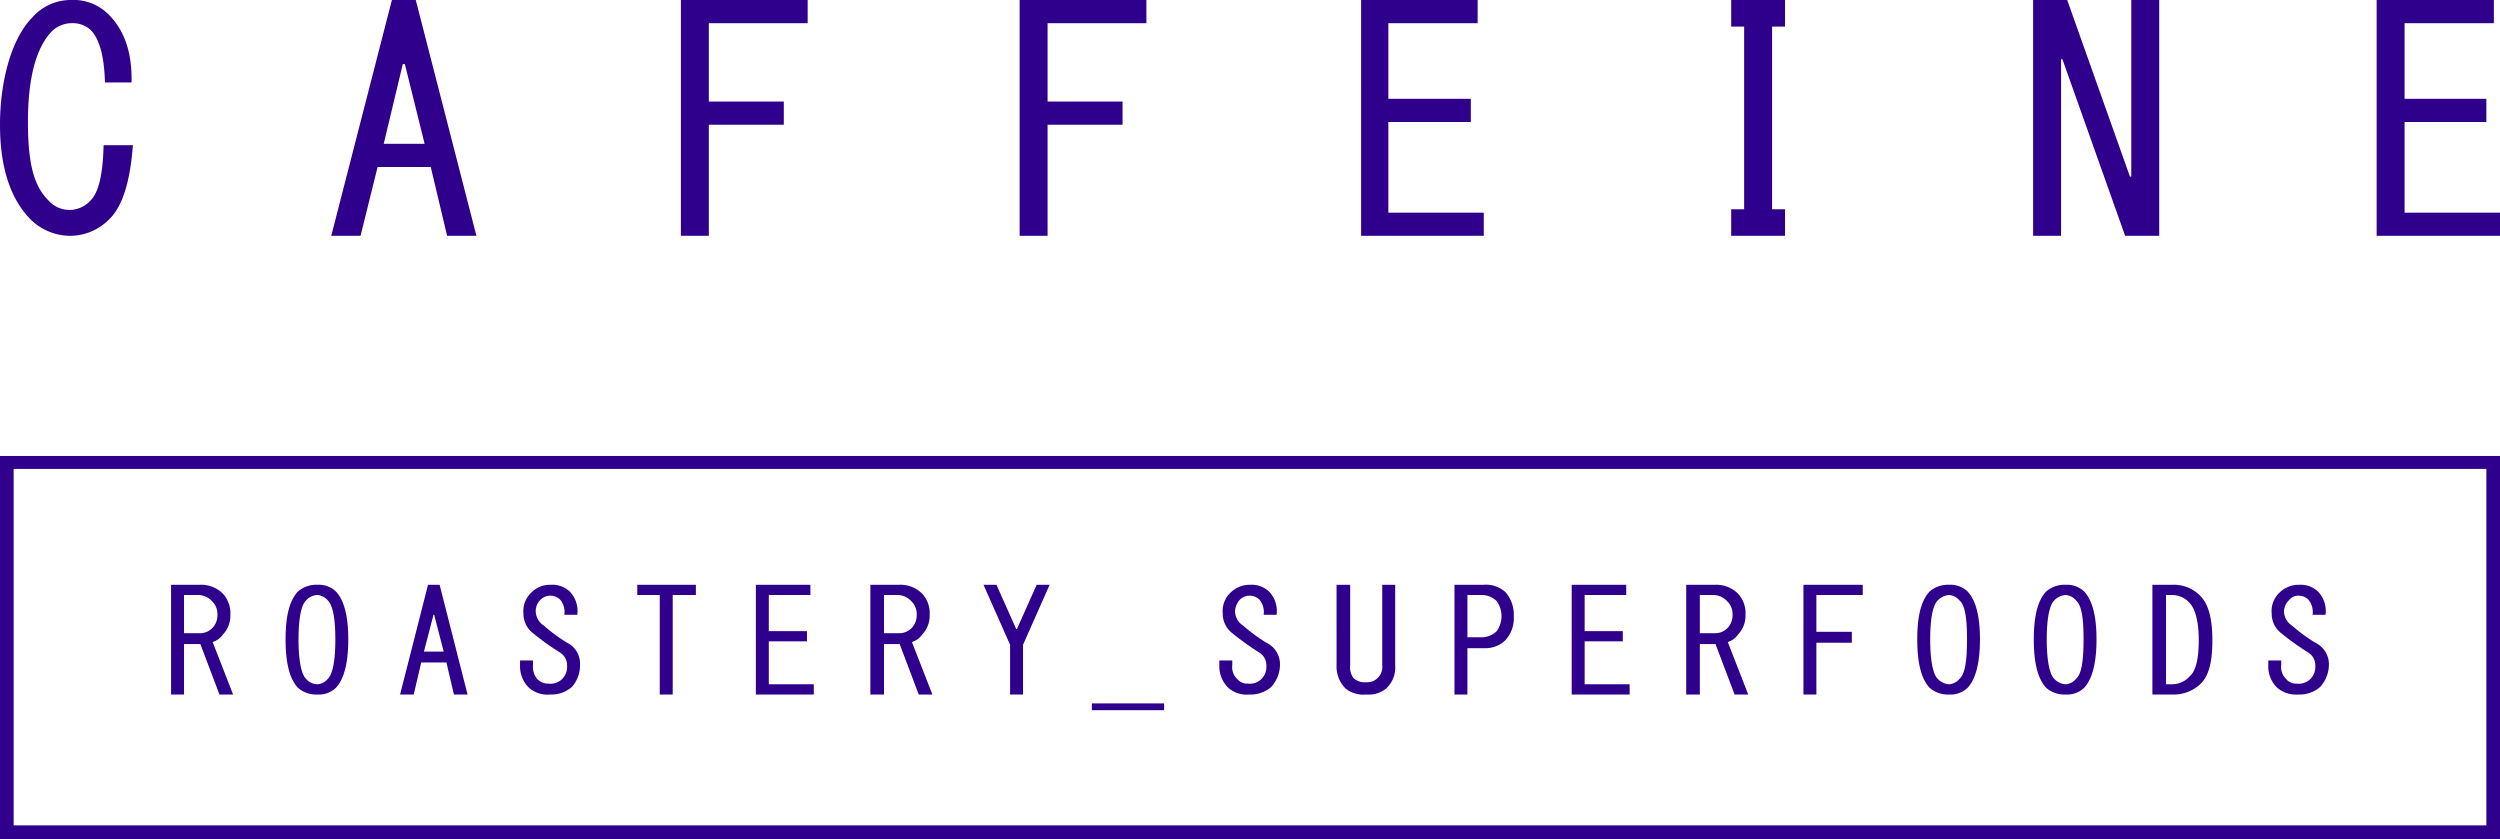<?xml version="1.0" encoding="UTF-8"?> <svg xmlns="http://www.w3.org/2000/svg" id="Layer_1" data-name="Layer 1" width="366.8" height="123.1" viewBox="0 0 366.8 123.1"><defs><style> .cls-1, .cls-2 { fill: #2e008b; } .cls-2 { fill-rule: evenodd; } </style></defs><g><path class="cls-1" d="M352.8,14.5h12v3.4h-12V31.2h14v3.4H348.7V0h17.2V3.4H352.8ZM316.8,0V34.6h-5L302.6,8.7h-.2V34.6h-4.1V0h5l9.2,25.9h.2V0ZM260,30.7h1.9v3.9H254V30.7h1.9V3.9H254V0h7.9V3.9H260ZM203.7,14.5h12.1v3.4H203.7V31.2h14v3.4h-18V0h17.1V3.4H203.7ZM149.6,34.6V0h18.6V3.4H153.7V14.9h11v3.4h-11V34.6Zm-49.7,0V0h18.6V3.4H104V14.9h11v3.4H104V34.6ZM59.4,9.4h-.3L56.3,21.1h6ZM52.9,34.6H48.6L57.5,0H61l8.9,34.6H65.6L63.2,24.5H55.4ZM19.5,21.3c-.4,5.3-1.5,8.9-3.4,10.8a8.1,8.1,0,0,1-5.8,2.5,8.3,8.3,0,0,1-5.9-2.5C1.5,29.1,0,24.5,0,18.3S1.6,5.7,4.8,2.5A7.5,7.5,0,0,1,10.5,0a7.2,7.2,0,0,1,5.3,2c2.5,2.4,3.6,5.8,3.5,10.1H15.4c-.1-3.8-.8-6.4-2.1-7.7a3.9,3.9,0,0,0-2.8-1A4.2,4.2,0,0,0,7.6,4.6C5.3,7,4.1,11.4,4.1,17.9s1,9.5,3,11.5a4.1,4.1,0,0,0,3.2,1.4,4.2,4.2,0,0,0,3-1.4c1.2-1.2,1.8-3.9,1.9-8.1Z"></path><g><path class="cls-2" d="M366.8,123.1V66.9H0v56.2ZM2,68.8H364.8v52.3H2Z"></path><path class="cls-1" d="M336.3,91.8a24.6,24.6,0,0,0,3.4,2.5,3.5,3.5,0,0,1,2,3.2,4.9,4.9,0,0,1-1.3,3.3,4.6,4.6,0,0,1-3.2,1.1,4.3,4.3,0,0,1-3.1-1,4.4,4.4,0,0,1-1.3-3.2v-.8h1.9v.7a2.4,2.4,0,0,0,.7,2,1.9,1.9,0,0,0,1.6.7,2.4,2.4,0,0,0,2-.7,2.5,2.5,0,0,0,.7-1.9,2.2,2.2,0,0,0-1.1-2,38.9,38.9,0,0,1-3.9-2.8,3.6,3.6,0,0,1-1.4-2.9,3.7,3.7,0,0,1,1.2-3.1,4,4,0,0,1,2.8-1.1,3.7,3.7,0,0,1,2.8,1,4.1,4.1,0,0,1,1.1,3.4h-1.9a2.8,2.8,0,0,0-.6-2.2,2,2,0,0,0-1.4-.6,1.7,1.7,0,0,0-1.4.6,2.5,2.5,0,0,0-.8,1.7,2.6,2.6,0,0,0,1.2,2.1m-17.6-6a5.4,5.4,0,0,1,4,1.5c1.3,1.2,1.9,3.4,1.9,6.6s-.5,5.2-1.7,6.4a5.7,5.7,0,0,1-4.2,1.6h-2.9V85.8Zm0,14.6a3.5,3.5,0,0,0,2.6-1.2c.9-.8,1.3-2.6,1.3-5.3s-.5-4.6-1.4-5.5a3.4,3.4,0,0,0-2.5-1.1h-.9v13.1ZM301.4,88.1c-.7.7-1.1,2.6-1.1,5.7s.4,5.1,1.1,5.8a2.5,2.5,0,0,0,1.7.8,2.2,2.2,0,0,0,1.5-.8c.8-.7,1.1-2.6,1.1-5.8s-.3-5-1.1-5.7a2.2,2.2,0,0,0-1.5-.8A2.5,2.5,0,0,0,301.4,88.1Zm4.4-1.3c1.2,1.3,1.8,3.6,1.8,7s-.6,5.8-1.8,7.1a3.6,3.6,0,0,1-2.7,1,4.1,4.1,0,0,1-2.9-1c-1.2-1.3-1.8-3.6-1.8-7.1s.6-5.7,1.8-7a4.1,4.1,0,0,1,2.9-1A3.6,3.6,0,0,1,305.8,86.8Zm-21.5,1.3c-.7.7-1.1,2.6-1.1,5.7s.4,5.1,1.1,5.8a2.5,2.5,0,0,0,1.7.8,2.2,2.2,0,0,0,1.5-.8c.8-.7,1.1-2.6,1.1-5.8s-.3-5-1.1-5.7a2.2,2.2,0,0,0-1.5-.8A2.5,2.5,0,0,0,284.3,88.1Zm4.4-1.3c1.2,1.3,1.8,3.6,1.8,7s-.6,5.8-1.8,7.1a3.6,3.6,0,0,1-2.7,1,4.1,4.1,0,0,1-2.9-1c-1.2-1.3-1.8-3.6-1.8-7.1s.6-5.7,1.8-7a4.1,4.1,0,0,1,2.9-1A3.6,3.6,0,0,1,288.7,86.8Zm-24.1,15.1V85.8h8.7v1.5h-6.8v5.4h5.2v1.6h-5.2v7.6Zm-13-16.1a4.5,4.5,0,0,1,3.4,1.3,4.2,4.2,0,0,1,1.1,3.1,4,4,0,0,1-1.1,2.9,2.9,2.9,0,0,1-1.5,1.1l3,7.7h-2l-2.8-7.4h-2.3v7.4h-2V85.8Zm.2,7.1a2.5,2.5,0,0,0,1.7-.8,2.7,2.7,0,0,0,.7-1.9,2.6,2.6,0,0,0-.8-2,2.8,2.8,0,0,0-2.2-.9h-1.8v5.6Zm-19.3-.3h5.6v1.5h-5.6v6.3h6.6v1.5h-8.5V85.8h8v1.5h-6.1Zm-14.8-6.8a4.2,4.2,0,0,1,3.2,1.1,5,5,0,0,1,1.2,3.5,4.8,4.8,0,0,1-1.2,3.5,4.2,4.2,0,0,1-3.2,1.2h-2.4v6.8h-1.9V85.8Zm-2.4,1.5v6.2h1.9a3.2,3.2,0,0,0,2.4-.9,3.8,3.8,0,0,0,0-4.4,3.2,3.2,0,0,0-2.4-.9Zm-19.2-1.5h2V97.6a2.6,2.6,0,0,0,.5,1.9,2.4,2.4,0,0,0,1.8.6h.1a2.1,2.1,0,0,0,1.6-.6,2.2,2.2,0,0,0,.7-1.9V85.8h1.9V97.6a4.2,4.2,0,0,1-1.3,3.4,4,4,0,0,1-2.9.9h-.1a4.1,4.1,0,0,1-3-.9,4.6,4.6,0,0,1-1.3-3.4Zm-13.7,6a24.6,24.6,0,0,0,3.4,2.5,3.5,3.5,0,0,1,2,3.2,4.9,4.9,0,0,1-1.3,3.3,4.6,4.6,0,0,1-3.2,1.1,4.1,4.1,0,0,1-3.1-1,4.4,4.4,0,0,1-1.3-3.2v-.8h1.9v.7a2.4,2.4,0,0,0,.7,2,1.9,1.9,0,0,0,1.6.7,2.4,2.4,0,0,0,2-.7,2.5,2.5,0,0,0,.7-1.9,2.2,2.2,0,0,0-1.1-2,38.9,38.9,0,0,1-3.9-2.8,3.6,3.6,0,0,1-1.4-2.9,3.7,3.7,0,0,1,1.2-3.1,4,4,0,0,1,2.8-1.1,3.7,3.7,0,0,1,2.8,1,4.1,4.1,0,0,1,1.1,3.4h-1.9a2.8,2.8,0,0,0-.6-2.2,2,2,0,0,0-1.4-.6,2,2,0,0,0-1.5.6,2.8,2.8,0,0,0-.7,1.7A2.6,2.6,0,0,0,182.4,91.8Zm-22.2,12.4v-1h10.6v1Zm-14-18.4,2.9,6.5h.1l2.9-6.5H154l-3.9,8.8v7.3h-1.9V94.6l-3.9-8.8Zm-14.3,0a4.5,4.5,0,0,1,3.4,1.3,4.2,4.2,0,0,1,1.1,3.1,4,4,0,0,1-1.1,2.9,2.9,2.9,0,0,1-1.5,1.1l3,7.7h-2L132,94.5h-2.3v7.4h-2V85.8Zm.2,7.1a2.5,2.5,0,0,0,1.7-.8,2.7,2.7,0,0,0,.7-1.9,2.6,2.6,0,0,0-.8-2,2.8,2.8,0,0,0-2.2-.9h-1.8v5.6Zm-19.3-.3h5.6v1.5h-5.6v6.3h6.6v1.5h-8.5V85.8h8v1.5h-6.1Zm-16,9.3V87.3H93.5V85.8h8.6v1.5H98.7v14.6Zm-17-10.1a24.6,24.6,0,0,0,3.4,2.5,3.4,3.4,0,0,1,1.9,3.2,4.8,4.8,0,0,1-1.2,3.3,4.6,4.6,0,0,1-3.2,1.1,4.1,4.1,0,0,1-3.1-1,4.4,4.4,0,0,1-1.3-3.2v-.8h1.9v.7a2.8,2.8,0,0,0,.6,2,2.2,2.2,0,0,0,1.7.7,2.4,2.4,0,0,0,2-.7,2.5,2.5,0,0,0,.7-1.9,2.2,2.2,0,0,0-1.1-2,38.9,38.9,0,0,1-3.9-2.8A3.6,3.6,0,0,1,76.8,90,3.7,3.7,0,0,1,78,86.9a3.8,3.8,0,0,1,2.8-1.1,3.7,3.7,0,0,1,2.8,1,4.1,4.1,0,0,1,1.1,3.4H82.8a2.8,2.8,0,0,0-.6-2.2,2,2,0,0,0-1.4-.6,2,2,0,0,0-1.5.6,2.3,2.3,0,0,0-.7,1.7A2.6,2.6,0,0,0,79.8,91.8ZM63.7,90.2h-.1l-1.4,5.4h2.9Zm-3,11.7h-2l4.1-16.1h1.7l4.1,16.1h-2l-1.1-4.7H61.8ZM44.9,88.1c-.7.7-1.1,2.6-1.1,5.7s.4,5.1,1.1,5.8a2.3,2.3,0,0,0,1.7.8,2.2,2.2,0,0,0,1.5-.8c.7-.7,1.1-2.6,1.1-5.8s-.4-5-1.1-5.7a2.2,2.2,0,0,0-1.5-.8A2.3,2.3,0,0,0,44.9,88.1Zm4.4-1.3c1.2,1.3,1.8,3.6,1.8,7s-.6,5.8-1.8,7.1a3.6,3.6,0,0,1-2.7,1,4.1,4.1,0,0,1-2.9-1c-1.2-1.3-1.8-3.6-1.8-7.1s.6-5.7,1.8-7a4.1,4.1,0,0,1,2.9-1A3.6,3.6,0,0,1,49.3,86.8Zm-20-1a4.5,4.5,0,0,1,3.4,1.3,4.2,4.2,0,0,1,1.1,3.1,4,4,0,0,1-1.1,2.9,2.9,2.9,0,0,1-1.5,1.1l3,7.7h-2l-2.8-7.4H27v7.4H25.1V85.8Zm.2,7.1a2.5,2.5,0,0,0,1.7-.8,2.7,2.7,0,0,0,.7-1.9,2.6,2.6,0,0,0-.8-2,2.8,2.8,0,0,0-2.2-.9H27v5.6Z"></path></g></g></svg> 